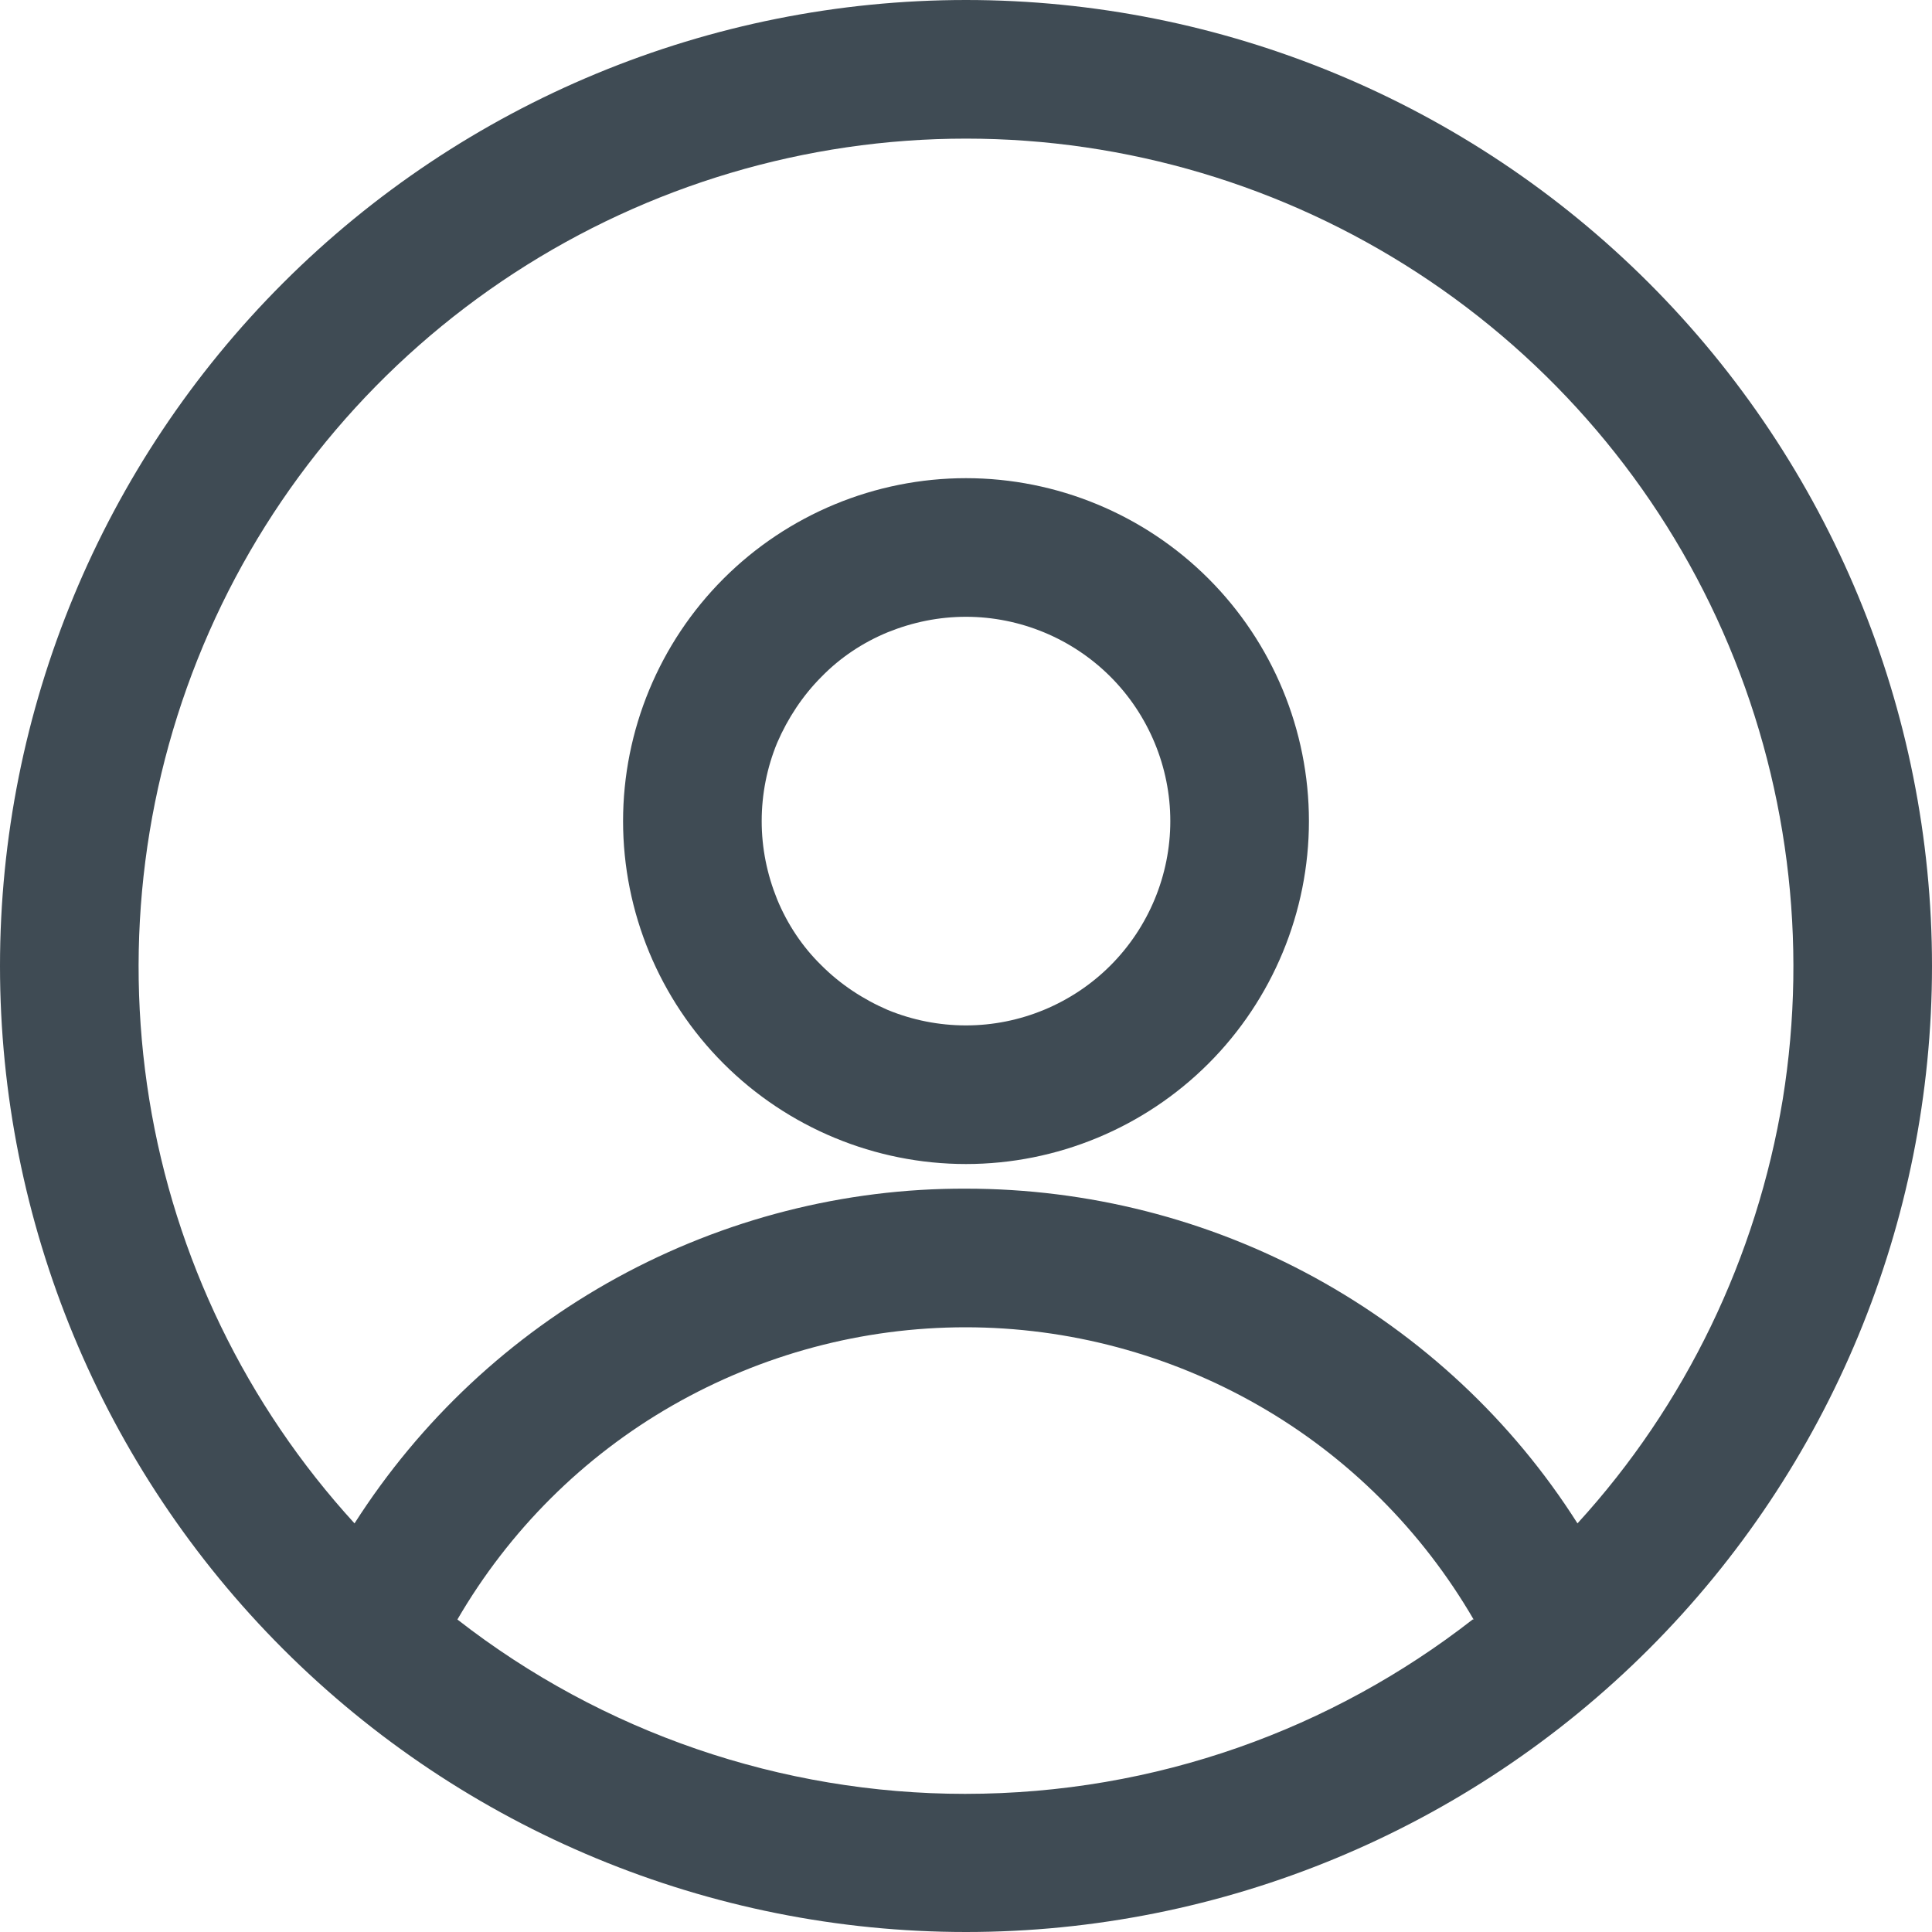 <?xml version="1.0" encoding="UTF-8"?>
<svg id="Layer_2" data-name="Layer 2" xmlns="http://www.w3.org/2000/svg" viewBox="0 0 40 40">
  <g id="Layer_1-2" data-name="Layer 1">
    <g id="radix-icons:avatar">
      <path id="Vector" d="M0,20c0-5.3,2.11-10.39,5.86-14.14C9.61,2.11,14.7,0,20,0s10.39,2.11,14.14,5.86c3.75,3.75,5.86,8.84,5.86,14.14s-2.11,10.39-5.86,14.14c-3.75,3.75-8.84,5.86-14.14,5.86s-10.39-2.11-14.14-5.86C2.11,30.39,0,25.3,0,20ZM20,2.87c-3.32,0-6.57.97-9.35,2.78-2.78,1.81-4.98,4.39-6.32,7.43-1.34,3.04-1.77,6.4-1.24,9.68.53,3.28,2.01,6.33,4.25,8.78,1.36-2.13,3.23-3.88,5.44-5.09,2.21-1.21,4.7-1.85,7.22-1.84,2.52,0,5.01.63,7.22,1.84,2.21,1.21,4.09,2.96,5.44,5.09,2.24-2.45,3.71-5.51,4.25-8.78.53-3.28.1-6.64-1.24-9.68-1.34-3.04-3.54-5.62-6.32-7.43-2.78-1.81-6.03-2.78-9.35-2.78ZM30.51,33.53c-1.07-1.84-2.6-3.37-4.45-4.43-1.85-1.06-3.94-1.62-6.07-1.62-2.13,0-4.22.56-6.07,1.62-1.85,1.06-3.38,2.59-4.45,4.43,3,2.34,6.71,3.61,10.51,3.61,3.96,0,7.61-1.35,10.51-3.61ZM12.9,17c0-1.88.75-3.69,2.08-5.02,1.33-1.33,3.14-2.08,5.02-2.08s3.69.75,5.02,2.08c1.33,1.33,2.08,3.14,2.08,5.02s-.75,3.69-2.08,5.02c-1.33,1.33-3.14,2.08-5.02,2.08s-3.69-.75-5.02-2.08c-1.33-1.33-2.08-3.14-2.08-5.02ZM20,12.77c-.56,0-1.1.11-1.62.32-.51.21-.98.52-1.37.92-.39.39-.7.86-.92,1.37-.21.51-.32,1.06-.32,1.62s.11,1.1.32,1.62c.21.51.52.98.92,1.37.39.39.86.7,1.37.92.51.21,1.06.32,1.62.32,1.12,0,2.2-.45,2.99-1.24.79-.79,1.24-1.87,1.24-2.99s-.45-2.2-1.24-2.99c-.79-.79-1.87-1.24-2.99-1.24Z" style="fill: #3f4b54; fill-rule: evenodd; stroke-width: 0px;"/>
    </g>
  </g>
</svg>